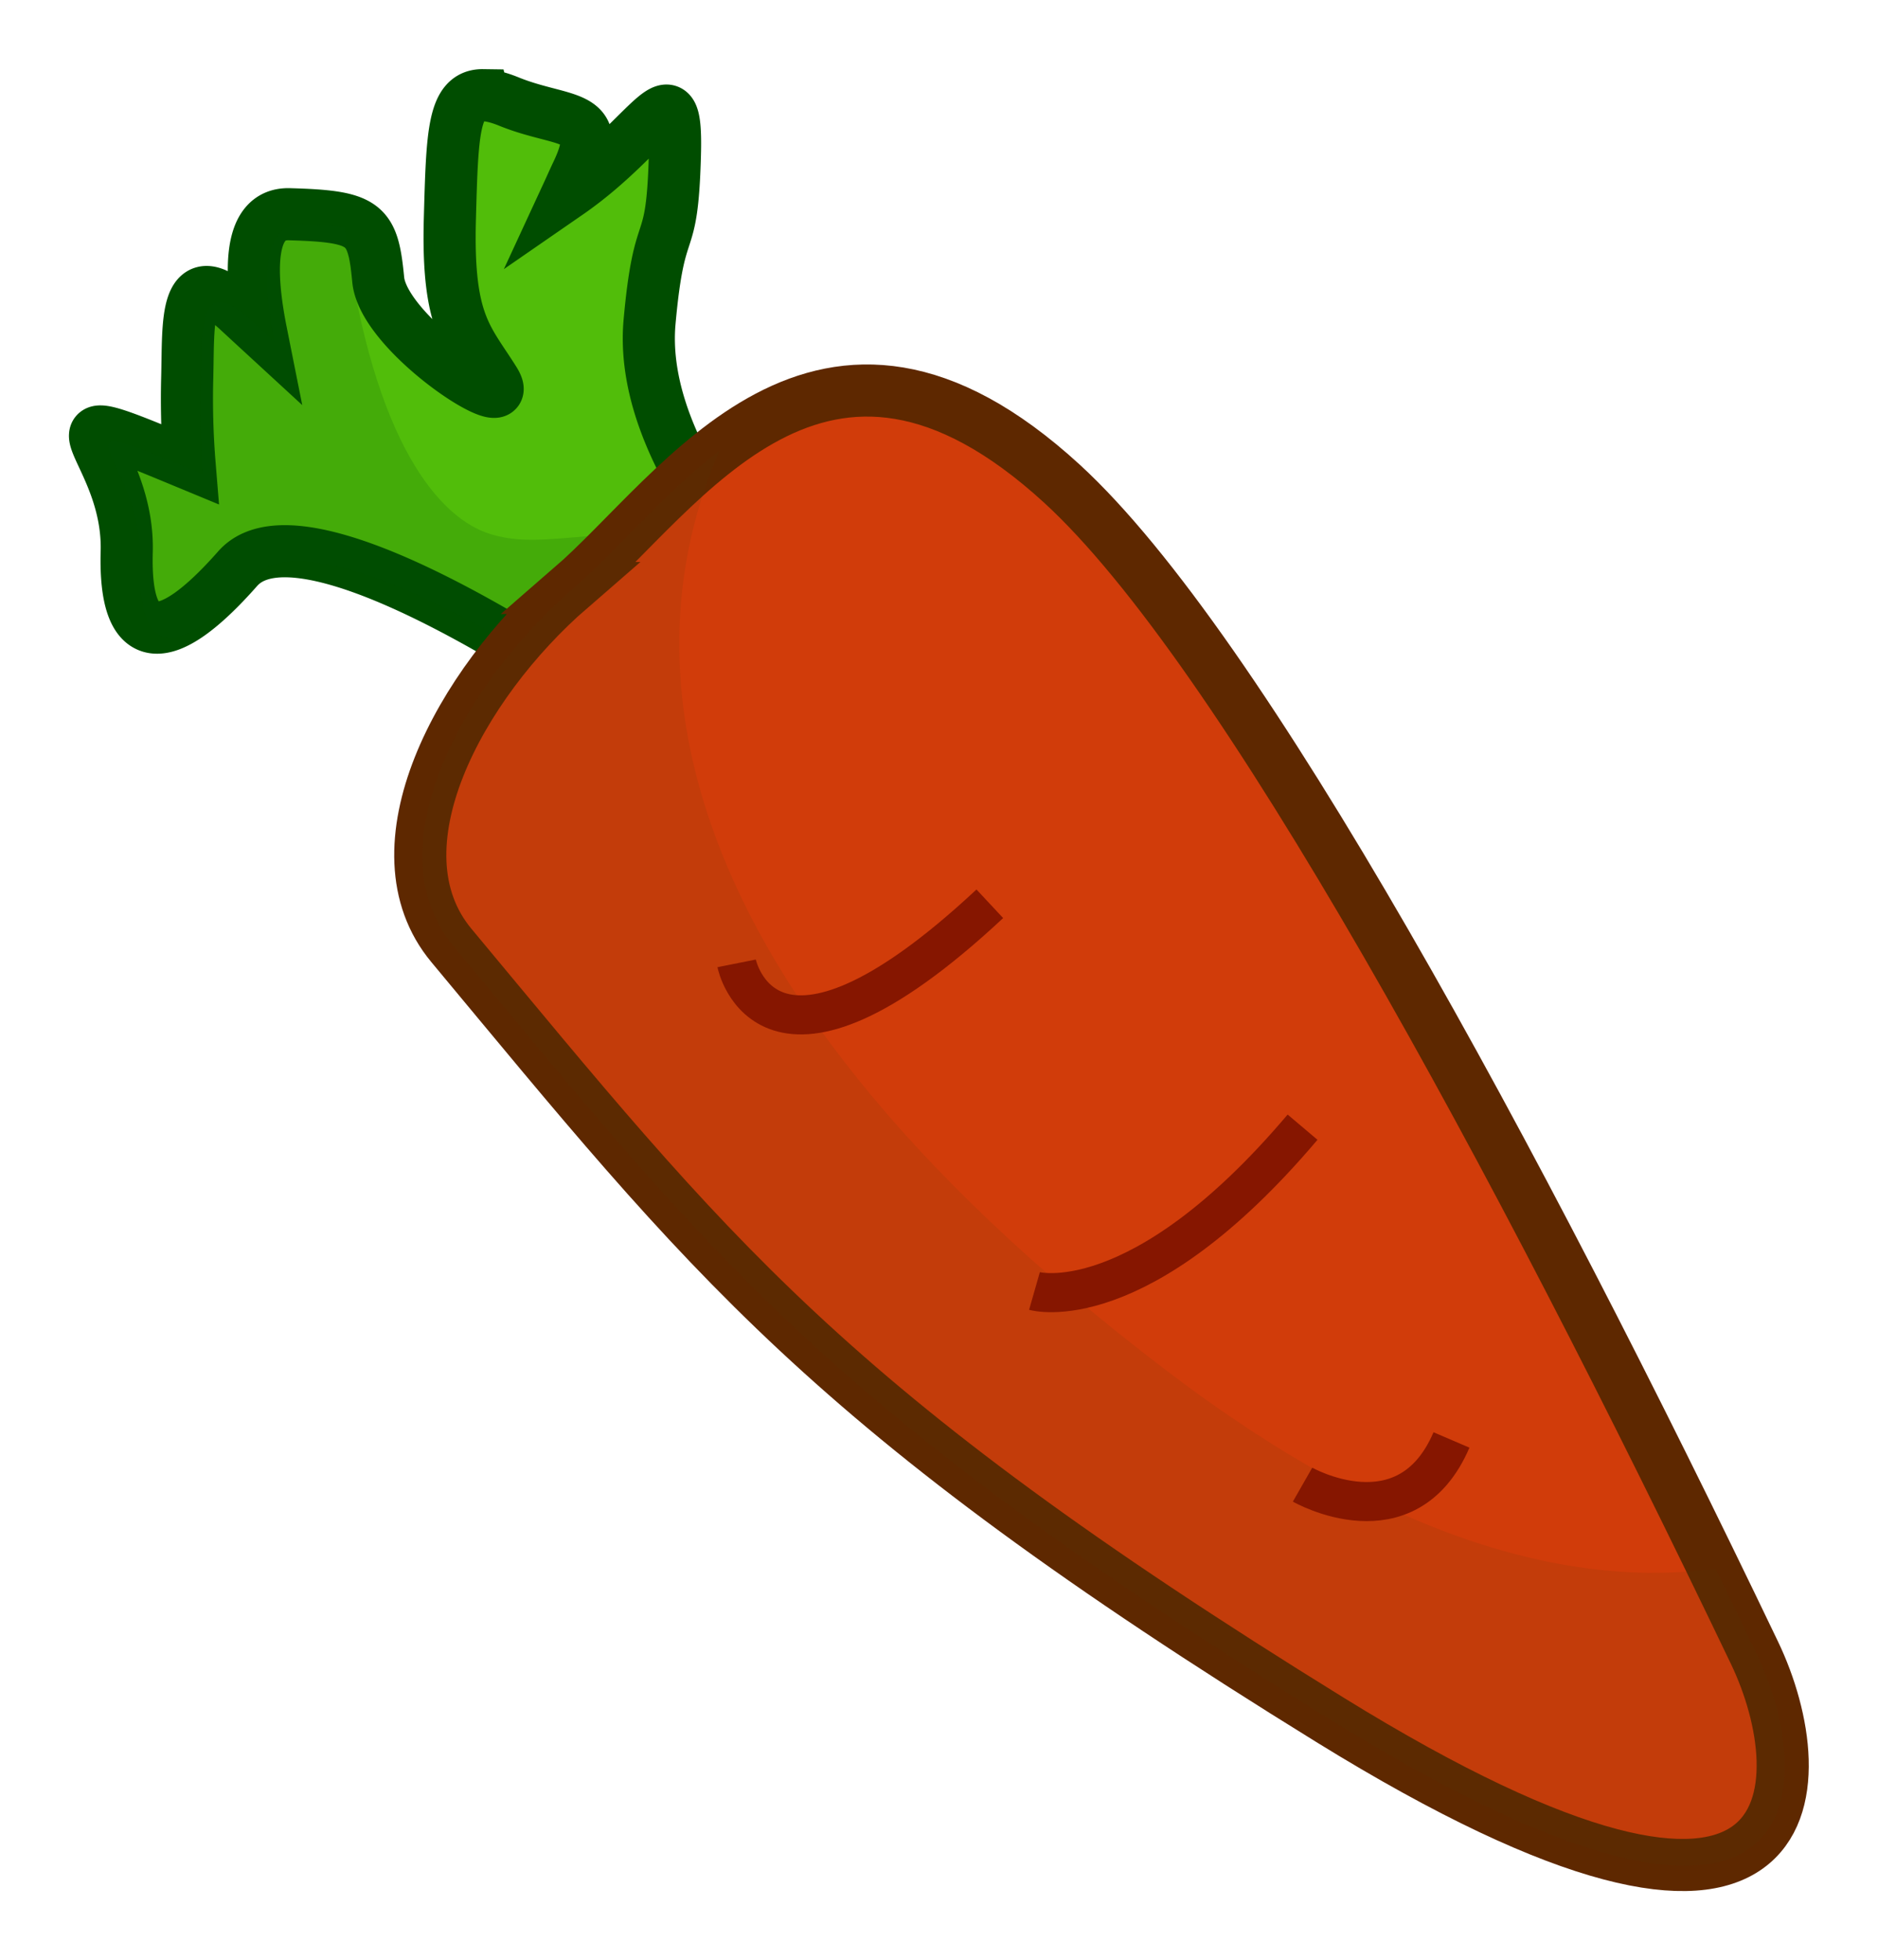 <svg xmlns="http://www.w3.org/2000/svg" viewBox="0 0 135.95 141.89"><path d="M34.971 6.891c-2.167-.031-2.234 2.784-2.404 8.937-.21 7.573 1.273 8.633 3.209 11.718 1.936 3.085-8.002-3.244-8.396-7.297-.393-4.053-.88-4.589-6.434-4.742-3.091-.086-2.855 4.46-2.048 8.509-.7-.644-1.093-1.007-1.677-1.547-3.941-3.646-3.558.924-3.67 4.963a57.95 57.95 0 00.174 6.163c-.942-.39-1.78-.74-2.843-1.172-7.995-3.253-1.513.45-1.709 7.518s2.816 7.141 8.032 1.222S45.696 52.08 45.696 52.08s14.31-5.165 10.872-8.797c-3.436-3.631-10.273-11.926-9.545-19.99.728-8.064 1.624-4.474 1.833-12.048.187-6.75-1.572-1.523-7.766 2.756.217-.469.428-.955.665-1.451 2.145-4.488-.923-3.574-4.92-5.2-.75-.305-1.364-.451-1.864-.458z" stroke="#004d00" stroke-width="3.773" fill="#51bd0a"/><path d="M21.911 16.231c-3.092-.085-2.855 4.46-2.048 8.51-.7-.645-1.094-1.008-1.677-1.548-3.941-3.646-3.558.924-3.67 4.963-.058 2.13.02 4.25.174 6.164-.942-.39-1.781-.74-2.844-1.173-7.994-3.252-1.513.45-1.708 7.518-.195 7.069 2.815 7.142 8.032 1.222s28.49 10.916 28.49 10.916 14.31-5.164 10.873-8.796c-1.259-1.33-2.996-3.29-4.628-5.63-.58.147-1.323.213-2.287.187-8.583-.238-11.658 1.188-15.164.08-3.506-1.107-8.398-6.295-10.49-22.016-.01-.065-.019-.124-.026-.188-.799-.113-1.76-.174-3.027-.21z" opacity=".164" fill="#054e0a"/><path d="M41.303 42.565c8.086-7.007 18.13-23.54 35.578-7.547 6.468 5.93 14.674 18.054 23.427 33.212 8.754 15.158 18.052 33.351 26.706 51.42 4.479 9.35 4.43 26.565-30.727 4.85-36.655-22.64-44.932-33.624-63.608-56.06-5.816-6.988.539-18.868 8.625-25.875z" stroke="#5e2800" stroke-width="3.773" fill="#d13c0a"/><path d="M52.091 32.605c-4.053 3.133-7.488 7.3-10.63 10.023-8.086 7.008-14.442 18.884-8.626 25.87 18.676 22.438 26.95 33.426 63.604 56.066 35.157 21.714 35.208 4.5 30.731-4.852-.984-2.055-1.979-4.109-2.977-6.162-10.018 1.372-23.12-1.683-39.727-14.32C45.31 69.434 46.408 45.688 52.09 32.607z" opacity=".106" fill="#513c0a"/><path d="M53.325 69.734s2.156 10.78 18.328-4.313M74.886 93.451s7.547 2.157 19.407-11.859M94.293 107.468s7.547 4.312 10.781-3.235" stroke="#861600" stroke-width="2.83" fill="none"/></svg>